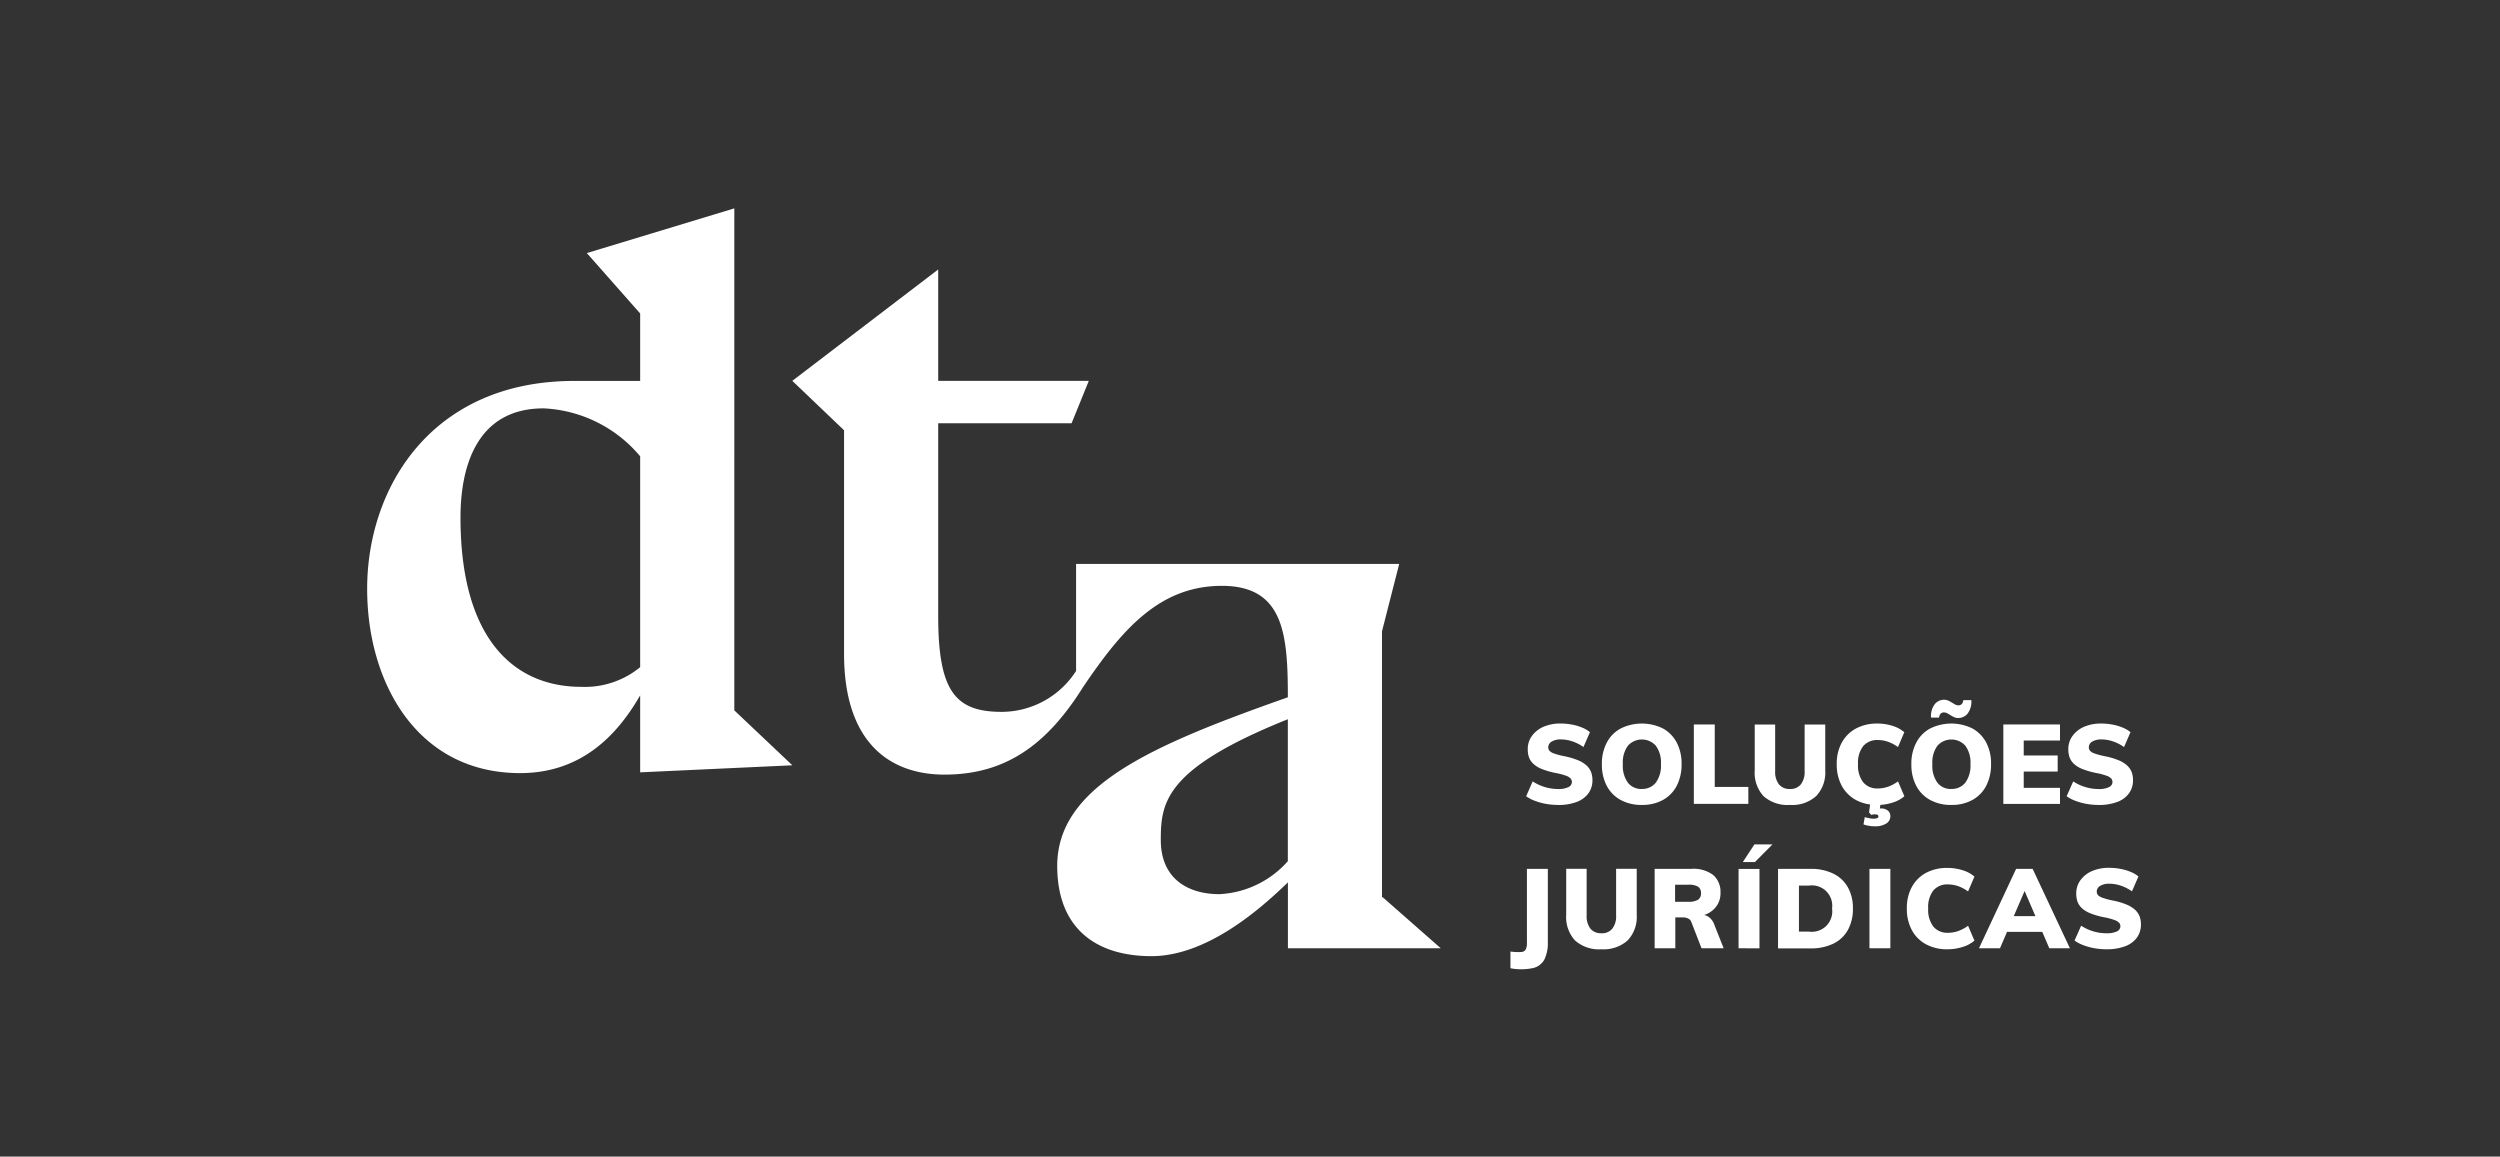 <svg xmlns="http://www.w3.org/2000/svg" id="Logo-branca" width="203.244" height="94.03" viewBox="0 0 203.244 94.03"><rect x="0" y="0" width="203.244" height="94.03" fill="#333333" stroke="none"/><path id="Caminho_3308" data-name="Caminho 3308" d="M61.109,61.688C59.2,65.007,56.262,68,51.353,68,43,68,38.919,60.671,38.919,53.017c0-8.227,5.23-16.9,16.837-16.9h5.358V30.632l-4.336-4.909,11.99-3.635V62.9l4.719,4.464-12.373.573V61.688Zm0-19.45a10.879,10.879,0,0,0-7.843-3.891c-5.614,0-6.759,5.036-6.759,8.866,0,9.95,4.4,13.774,9.822,13.774a7.079,7.079,0,0,0,4.785-1.6V42.239Z" transform="translate(-9.07 -5.148)" fill="#fff"></path><path id="Caminho_3309" data-name="Caminho 3309" d="M136.705,83.75,131.986,79.6h-.062V57.986l1.4-5.486H107.055v8.7a7.2,7.2,0,0,1-6.045,3.328c-3.763,0-5.164-1.657-5.164-7.782V41.064h10.844l1.4-3.446H95.846V28.563L83.984,37.618l4.208,4.019V59.813c0,7.266,3.763,9.817,8.165,9.817,4.932,0,8.3-2.386,11.256-7.1,3.209-4.757,6.258-8.246,11.3-8.246s5.358,3.957,5.358,9.06c-11.034,3.891-18.749,7.2-18.749,13.708,0,5.164,3.252,7.337,7.654,7.337s8.672-3.635,11.1-6V83.75h12.435Zm-17.982-4.4c-2.679,0-4.781-1.34-4.781-4.4s.322-5.808,10.328-9.822V76.668A7.933,7.933,0,0,1,118.723,79.348Z" transform="translate(-19.572 -6.656)" fill="#fff"></path><g id="Grupo_76489" data-name="Grupo 76489" transform="translate(124.068 56.886)"><path id="Caminho_3310" data-name="Caminho 3310" d="M164.351,83.313a5.493,5.493,0,0,1-.961-.085,4.871,4.871,0,0,1-.9-.246,3.1,3.1,0,0,1-.719-.374L162.3,81.4a3.809,3.809,0,0,0,2.068.62,1.82,1.82,0,0,0,.838-.156.466.466,0,0,0,.284-.417.439.439,0,0,0-.1-.279.907.907,0,0,0-.374-.227,5.06,5.06,0,0,0-.781-.213,6.34,6.34,0,0,1-1.155-.322,2.247,2.247,0,0,1-.715-.426,1.383,1.383,0,0,1-.364-.54,1.984,1.984,0,0,1-.1-.672,1.789,1.789,0,0,1,.336-1.06,2.265,2.265,0,0,1,.932-.743,3.371,3.371,0,0,1,1.4-.27,4.985,4.985,0,0,1,.918.085,4.024,4.024,0,0,1,.838.246,2.331,2.331,0,0,1,.63.374l-.525,1.207a3.439,3.439,0,0,0-.909-.464,2.942,2.942,0,0,0-.932-.156,1.415,1.415,0,0,0-.743.175.538.538,0,0,0-.279.478.433.433,0,0,0,.095.265.853.853,0,0,0,.369.222,5.879,5.879,0,0,0,.824.222,5.854,5.854,0,0,1,1.122.327,2.339,2.339,0,0,1,.705.431,1.473,1.473,0,0,1,.369.535,1.9,1.9,0,0,1,.109.648,1.8,1.8,0,0,1-.327,1.079,2.075,2.075,0,0,1-.951.7,4.13,4.13,0,0,1-1.524.246Z" transform="translate(-161.766 -74.76)" fill="#fff"></path><path id="Caminho_3311" data-name="Caminho 3311" d="M173.049,83.313a3.505,3.505,0,0,1-1.728-.407,2.778,2.778,0,0,1-1.127-1.15,3.69,3.69,0,0,1-.393-1.761,3.652,3.652,0,0,1,.4-1.751,2.739,2.739,0,0,1,1.127-1.145,3.88,3.88,0,0,1,3.441,0,2.8,2.8,0,0,1,1.117,1.145,3.664,3.664,0,0,1,.393,1.751,3.76,3.76,0,0,1-.393,1.761,2.784,2.784,0,0,1-1.117,1.15,3.468,3.468,0,0,1-1.718.407Zm0-1.3a1.4,1.4,0,0,0,1.131-.506,2.34,2.34,0,0,0,.421-1.515,2.288,2.288,0,0,0-.421-1.5,1.526,1.526,0,0,0-2.258,0,2.294,2.294,0,0,0-.417,1.505,2.346,2.346,0,0,0,.417,1.519A1.385,1.385,0,0,0,173.049,82.016Z" transform="translate(-163.639 -74.76)" fill="#fff"></path><path id="Caminho_3312" data-name="Caminho 3312" d="M179.547,83.251V76.794h1.7v5.079h2.731v1.377Z" transform="translate(-165.91 -74.783)" fill="#fff"></path><path id="Caminho_3313" data-name="Caminho 3313" d="M188.86,83.337a2.94,2.94,0,0,1-2.14-.71A2.8,2.8,0,0,1,186,80.535V76.8h1.661v3.8a1.65,1.65,0,0,0,.308,1.065,1.093,1.093,0,0,0,.9.374,1.06,1.06,0,0,0,.88-.374,1.623,1.623,0,0,0,.308-1.065V76.8h1.676v3.735a2.782,2.782,0,0,1-.738,2.083,2.911,2.911,0,0,1-2.125.719Z" transform="translate(-167.413 -74.784)" fill="#fff"></path><path id="Caminho_3314" data-name="Caminho 3314" d="M199.678,81.4l.516,1.207a2.623,2.623,0,0,1-.956.516,3.922,3.922,0,0,1-.994.185l-.047.293h.076a.856.856,0,0,1,.582.175.574.574,0,0,1,.2.459.7.7,0,0,1-.327.587,1.722,1.722,0,0,1-.98.227,2.488,2.488,0,0,1-.431-.038,2.647,2.647,0,0,1-.445-.114l.1-.592c.156.043.293.076.407.095a1.571,1.571,0,0,0,.317.033.769.769,0,0,0,.27-.043.148.148,0,0,0,.118-.156c0-.1-.095-.156-.289-.156a.956.956,0,0,0-.156.014.672.672,0,0,0-.133.033l-.185-.2.09-.648a3.3,3.3,0,0,1-1.169-.374,2.874,2.874,0,0,1-1.146-1.16,3.605,3.605,0,0,1-.4-1.747,3.549,3.549,0,0,1,.4-1.732,2.863,2.863,0,0,1,1.146-1.155,3.586,3.586,0,0,1,1.761-.412,3.981,3.981,0,0,1,1.231.189,2.623,2.623,0,0,1,.956.516l-.516,1.207a3.214,3.214,0,0,0-.819-.435,2.513,2.513,0,0,0-.814-.137,1.485,1.485,0,0,0-1.193.492,2.181,2.181,0,0,0-.421,1.467,2.217,2.217,0,0,0,.421,1.477,1.462,1.462,0,0,0,1.193.5,2.513,2.513,0,0,0,.814-.137,3.214,3.214,0,0,0,.819-.435Z" transform="translate(-169.441 -74.76)" fill="#fff"></path><path id="Caminho_3315" data-name="Caminho 3315" d="M205.858,82.725a3.506,3.506,0,0,1-1.728-.407A2.778,2.778,0,0,1,203,81.167a3.69,3.69,0,0,1-.393-1.761,3.652,3.652,0,0,1,.4-1.751,2.739,2.739,0,0,1,1.127-1.145,3.88,3.88,0,0,1,3.441,0,2.8,2.8,0,0,1,1.117,1.145,3.664,3.664,0,0,1,.393,1.751,3.759,3.759,0,0,1-.393,1.761,2.784,2.784,0,0,1-1.117,1.15A3.468,3.468,0,0,1,205.858,82.725Zm-1.652-7.1a1.594,1.594,0,0,1,.317-1.112.987.987,0,0,1,.743-.341.875.875,0,0,1,.431.114c.137.076.265.151.388.227a.682.682,0,0,0,.36.114.343.343,0,0,0,.251-.1.533.533,0,0,0,.133-.322h.653a1.6,1.6,0,0,1-.317,1.112.987.987,0,0,1-.743.341.875.875,0,0,1-.431-.114c-.137-.076-.265-.151-.388-.227a.681.681,0,0,0-.36-.114.343.343,0,0,0-.251.1.533.533,0,0,0-.133.322Zm1.652,5.8a1.4,1.4,0,0,0,1.131-.506,2.34,2.34,0,0,0,.421-1.515,2.288,2.288,0,0,0-.421-1.5,1.526,1.526,0,0,0-2.258,0,2.294,2.294,0,0,0-.417,1.505,2.346,2.346,0,0,0,.417,1.519A1.385,1.385,0,0,0,205.858,81.428Z" transform="translate(-171.285 -74.171)" fill="#fff"></path><path id="Caminho_3316" data-name="Caminho 3316" d="M212.355,83.251V76.794h4.606V78.1h-2.949v1.216h2.76v1.306h-2.76v1.325h2.949v1.306h-4.606Z" transform="translate(-173.556 -74.783)" fill="#fff"></path><path id="Caminho_3317" data-name="Caminho 3317" d="M221.642,83.313a5.493,5.493,0,0,1-.961-.085,4.872,4.872,0,0,1-.9-.246,3.1,3.1,0,0,1-.719-.374l.535-1.207a3.809,3.809,0,0,0,2.069.62,1.82,1.82,0,0,0,.838-.156.466.466,0,0,0,.284-.417.439.439,0,0,0-.1-.279.907.907,0,0,0-.374-.227,5.059,5.059,0,0,0-.781-.213,6.34,6.34,0,0,1-1.155-.322,2.247,2.247,0,0,1-.715-.426,1.383,1.383,0,0,1-.364-.54,1.984,1.984,0,0,1-.1-.672,1.789,1.789,0,0,1,.336-1.06,2.265,2.265,0,0,1,.932-.743,3.371,3.371,0,0,1,1.4-.27,4.985,4.985,0,0,1,.918.085,4.025,4.025,0,0,1,.838.246,2.331,2.331,0,0,1,.63.374l-.525,1.207a3.439,3.439,0,0,0-.909-.464,2.942,2.942,0,0,0-.932-.156,1.415,1.415,0,0,0-.743.175.538.538,0,0,0-.279.478.433.433,0,0,0,.095.265.853.853,0,0,0,.369.222,5.878,5.878,0,0,0,.824.222,5.854,5.854,0,0,1,1.122.327,2.339,2.339,0,0,1,.705.431,1.472,1.472,0,0,1,.369.535,1.9,1.9,0,0,1,.109.648,1.8,1.8,0,0,1-.327,1.079,2.075,2.075,0,0,1-.951.7,4.231,4.231,0,0,1-1.524.246Z" transform="translate(-175.117 -74.76)" fill="#fff"></path></g><g id="Grupo_76490" data-name="Grupo 76490" transform="translate(122.795 68.649)"><path id="Caminho_3318" data-name="Caminho 3318" d="M160.106,100.18V98.822a4.933,4.933,0,0,0,.857.038.455.455,0,0,0,.383-.2,1.237,1.237,0,0,0,.1-.577V92.1h1.7v5.95a3.1,3.1,0,0,1-.27,1.4,1.4,1.4,0,0,1-.937.715,4.659,4.659,0,0,1-1.837.014Z" transform="translate(-160.106 -90.112)" fill="#fff"></path><path id="Caminho_3319" data-name="Caminho 3319" d="M168.882,98.636a2.94,2.94,0,0,1-2.14-.71,2.8,2.8,0,0,1-.724-2.092V92.094h1.661v3.8a1.65,1.65,0,0,0,.308,1.065,1.093,1.093,0,0,0,.9.374,1.06,1.06,0,0,0,.88-.374,1.623,1.623,0,0,0,.308-1.065v-3.8h1.676v3.739a2.782,2.782,0,0,1-.738,2.083,2.932,2.932,0,0,1-2.125.719Z" transform="translate(-161.484 -90.111)" fill="#fff"></path><path id="Caminho_3320" data-name="Caminho 3320" d="M180.245,96.635a1.307,1.307,0,0,0-.431-.606,1.017,1.017,0,0,0-.393-.18,2,2,0,0,0,.71-.4,1.78,1.78,0,0,0,.615-1.411,1.811,1.811,0,0,0-.587-1.434,2.646,2.646,0,0,0-1.766-.506h-3v6.456h1.68V96.043h.615a.98.98,0,0,1,.407.085.5.5,0,0,1,.275.279l.833,2.149h1.8l-.762-1.922Zm-2.121-1.86h-1.07V93.388h1.07a1.47,1.47,0,0,1,.8.161.609.609,0,0,1,.237.535.6.6,0,0,1-.237.525,1.464,1.464,0,0,1-.8.166Z" transform="translate(-163.669 -90.112)" fill="#fff"></path><path id="Caminho_3321" data-name="Caminho 3321" d="M184.287,97.952V91.5h1.7v6.456Zm1.335-7.01h-.989l.942-1.434h1.467l-1.425,1.434Z" transform="translate(-165.741 -89.508)" fill="#fff"></path><path id="Caminho_3322" data-name="Caminho 3322" d="M188.471,98.557V92.1h2.641a4.062,4.062,0,0,1,1.851.388,2.709,2.709,0,0,1,1.183,1.108,3.431,3.431,0,0,1,.412,1.728,3.536,3.536,0,0,1-.407,1.742,2.707,2.707,0,0,1-1.179,1.112,4.138,4.138,0,0,1-1.86.388h-2.641Zm1.7-1.358h.814a1.658,1.658,0,0,0,1.879-1.879,1.652,1.652,0,0,0-1.879-1.86h-.814Z" transform="translate(-166.716 -90.112)" fill="#fff"></path><path id="Caminho_3323" data-name="Caminho 3323" d="M198.161,98.557V92.1h1.7v6.456Z" transform="translate(-168.974 -90.112)" fill="#fff"></path><path id="Caminho_3324" data-name="Caminho 3324" d="M205.432,98.613a3.586,3.586,0,0,1-1.761-.412,2.817,2.817,0,0,1-1.146-1.16,3.605,3.605,0,0,1-.4-1.747,3.549,3.549,0,0,1,.4-1.732,2.863,2.863,0,0,1,1.146-1.155A3.586,3.586,0,0,1,205.432,92a4,4,0,0,1,1.231.189,2.584,2.584,0,0,1,.956.516l-.516,1.207a3.19,3.19,0,0,0-.814-.435,2.534,2.534,0,0,0-.814-.137,1.482,1.482,0,0,0-1.193.488,2.206,2.206,0,0,0-.421,1.467,2.243,2.243,0,0,0,.421,1.477,1.473,1.473,0,0,0,1.193.5,2.513,2.513,0,0,0,.814-.137,3.114,3.114,0,0,0,.814-.435l.516,1.207a2.584,2.584,0,0,1-.956.516,3.98,3.98,0,0,1-1.231.189Z" transform="translate(-169.898 -90.088)" fill="#fff"></path><path id="Caminho_3325" data-name="Caminho 3325" d="M214.134,92.1h-1.344l-3.02,6.456h1.709l.573-1.335h2.864l.573,1.335h1.676L214.134,92.1ZM212.6,95.944l.88-2.045.88,2.045H212.6Z" transform="translate(-171.68 -90.112)" fill="#fff"></path><path id="Caminho_3326" data-name="Caminho 3326" d="M222.482,98.611a5.493,5.493,0,0,1-.961-.085,4.872,4.872,0,0,1-.9-.246,2.939,2.939,0,0,1-.719-.379l.535-1.207a3.752,3.752,0,0,0,2.069.615,1.892,1.892,0,0,0,.838-.151.466.466,0,0,0,.284-.417.439.439,0,0,0-.1-.279.907.907,0,0,0-.374-.227,5.061,5.061,0,0,0-.781-.213,6.34,6.34,0,0,1-1.155-.322,2.247,2.247,0,0,1-.715-.426,1.383,1.383,0,0,1-.364-.54,1.984,1.984,0,0,1-.1-.672,1.789,1.789,0,0,1,.336-1.06,2.265,2.265,0,0,1,.932-.743,3.371,3.371,0,0,1,1.4-.27,4.985,4.985,0,0,1,.918.085,4.024,4.024,0,0,1,.838.246,2.216,2.216,0,0,1,.63.374l-.525,1.207a3.439,3.439,0,0,0-.909-.464,2.942,2.942,0,0,0-.932-.156,1.371,1.371,0,0,0-.743.175.538.538,0,0,0-.279.478.432.432,0,0,0,.095.265.9.9,0,0,0,.369.222,5.878,5.878,0,0,0,.824.222,5.855,5.855,0,0,1,1.122.327,2.4,2.4,0,0,1,.705.431,1.472,1.472,0,0,1,.369.535,1.9,1.9,0,0,1,.109.648,1.8,1.8,0,0,1-.327,1.079,2.075,2.075,0,0,1-.951.7,4.13,4.13,0,0,1-1.524.246Z" transform="translate(-174.04 -90.086)" fill="#fff"></path></g><rect id="Ret&#xE2;ngulo_147985" data-name="Ret&#xE2;ngulo 147985" width="203.244" height="94.03" fill="none"></rect></svg>